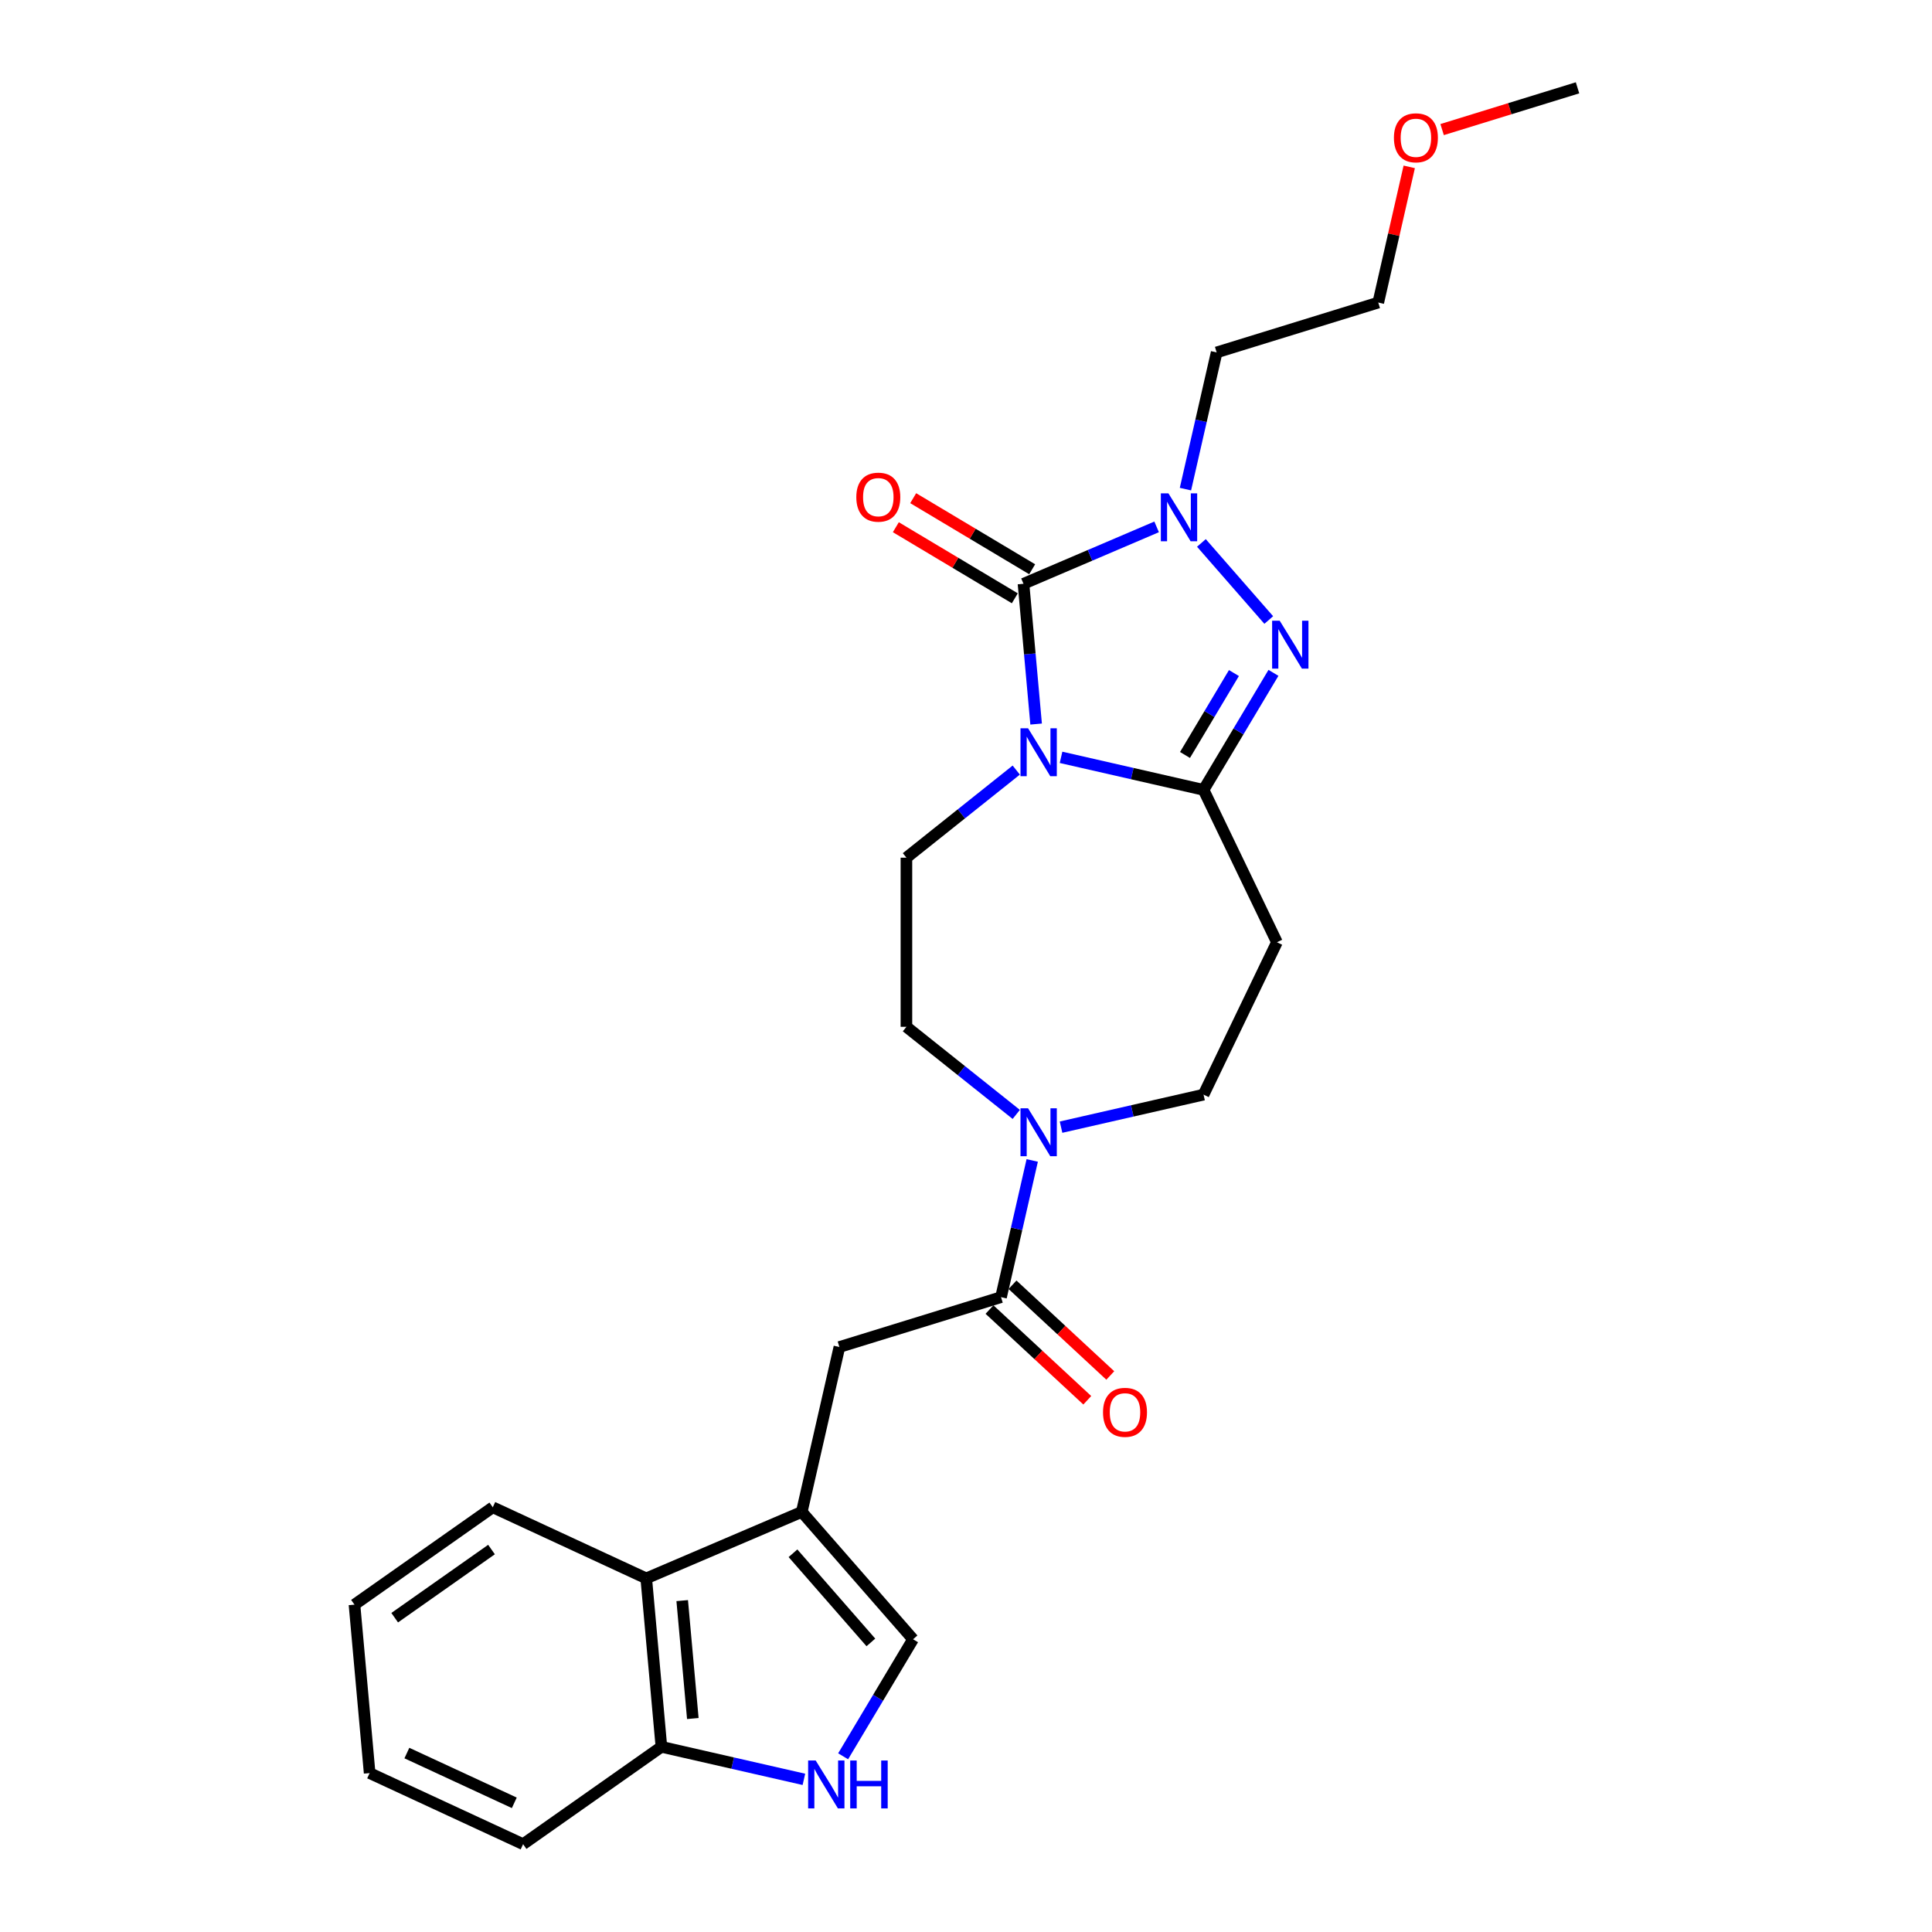 <?xml version='1.0' encoding='iso-8859-1'?>
<svg version='1.1' baseProfile='full'
              xmlns='http://www.w3.org/2000/svg'
                      xmlns:rdkit='http://www.rdkit.org/xml'
                      xmlns:xlink='http://www.w3.org/1999/xlink'
                  xml:space='preserve'
width='1000px' height='1000px' viewBox='0 0 1000 1000'>
<!-- END OF HEADER -->
<rect style='opacity:1.0;fill:#FFFFFF;stroke:none' width='1000' height='1000' x='0' y='0'> </rect>
<path class='bond-0' d='M 536.293,374.769 L 533.026,338.466' style='fill:none;fill-rule:evenodd;stroke:#0000FF;stroke-width:6px;stroke-linecap:butt;stroke-linejoin:miter;stroke-opacity:1' />
<path class='bond-0' d='M 533.026,338.466 L 529.759,302.163' style='fill:none;fill-rule:evenodd;stroke:#000000;stroke-width:6px;stroke-linecap:butt;stroke-linejoin:miter;stroke-opacity:1' />
<path class='bond-1' d='M 549.196,391.999 L 586.075,400.416' style='fill:none;fill-rule:evenodd;stroke:#0000FF;stroke-width:6px;stroke-linecap:butt;stroke-linejoin:miter;stroke-opacity:1' />
<path class='bond-1' d='M 586.075,400.416 L 622.953,408.833' style='fill:none;fill-rule:evenodd;stroke:#000000;stroke-width:6px;stroke-linecap:butt;stroke-linejoin:miter;stroke-opacity:1' />
<path class='bond-10' d='M 526.015,398.596 L 497.589,421.266' style='fill:none;fill-rule:evenodd;stroke:#0000FF;stroke-width:6px;stroke-linecap:butt;stroke-linejoin:miter;stroke-opacity:1' />
<path class='bond-10' d='M 497.589,421.266 L 469.162,443.935' style='fill:none;fill-rule:evenodd;stroke:#000000;stroke-width:6px;stroke-linecap:butt;stroke-linejoin:miter;stroke-opacity:1' />
<path class='bond-2' d='M 529.759,302.163 L 564.212,287.437' style='fill:none;fill-rule:evenodd;stroke:#000000;stroke-width:6px;stroke-linecap:butt;stroke-linejoin:miter;stroke-opacity:1' />
<path class='bond-2' d='M 564.212,287.437 L 598.666,272.711' style='fill:none;fill-rule:evenodd;stroke:#0000FF;stroke-width:6px;stroke-linecap:butt;stroke-linejoin:miter;stroke-opacity:1' />
<path class='bond-14' d='M 534.249,294.648 L 503.458,276.252' style='fill:none;fill-rule:evenodd;stroke:#000000;stroke-width:6px;stroke-linecap:butt;stroke-linejoin:miter;stroke-opacity:1' />
<path class='bond-14' d='M 503.458,276.252 L 472.667,257.855' style='fill:none;fill-rule:evenodd;stroke:#FF0000;stroke-width:6px;stroke-linecap:butt;stroke-linejoin:miter;stroke-opacity:1' />
<path class='bond-14' d='M 525.269,309.678 L 494.478,291.282' style='fill:none;fill-rule:evenodd;stroke:#000000;stroke-width:6px;stroke-linecap:butt;stroke-linejoin:miter;stroke-opacity:1' />
<path class='bond-14' d='M 494.478,291.282 L 463.687,272.885' style='fill:none;fill-rule:evenodd;stroke:#FF0000;stroke-width:6px;stroke-linecap:butt;stroke-linejoin:miter;stroke-opacity:1' />
<path class='bond-3' d='M 622.953,408.833 L 641.047,378.55' style='fill:none;fill-rule:evenodd;stroke:#000000;stroke-width:6px;stroke-linecap:butt;stroke-linejoin:miter;stroke-opacity:1' />
<path class='bond-3' d='M 641.047,378.55 L 659.14,348.267' style='fill:none;fill-rule:evenodd;stroke:#0000FF;stroke-width:6px;stroke-linecap:butt;stroke-linejoin:miter;stroke-opacity:1' />
<path class='bond-3' d='M 613.351,390.768 L 626.017,369.57' style='fill:none;fill-rule:evenodd;stroke:#000000;stroke-width:6px;stroke-linecap:butt;stroke-linejoin:miter;stroke-opacity:1' />
<path class='bond-3' d='M 626.017,369.57 L 638.682,348.372' style='fill:none;fill-rule:evenodd;stroke:#0000FF;stroke-width:6px;stroke-linecap:butt;stroke-linejoin:miter;stroke-opacity:1' />
<path class='bond-9' d='M 622.953,408.833 L 660.937,487.706' style='fill:none;fill-rule:evenodd;stroke:#000000;stroke-width:6px;stroke-linecap:butt;stroke-linejoin:miter;stroke-opacity:1' />
<path class='bond-18' d='M 613.585,253.172 L 621.661,217.791' style='fill:none;fill-rule:evenodd;stroke:#0000FF;stroke-width:6px;stroke-linecap:butt;stroke-linejoin:miter;stroke-opacity:1' />
<path class='bond-18' d='M 621.661,217.791 L 629.736,182.409' style='fill:none;fill-rule:evenodd;stroke:#000000;stroke-width:6px;stroke-linecap:butt;stroke-linejoin:miter;stroke-opacity:1' />
<path class='bond-26' d='M 621.847,281.023 L 656.704,320.92' style='fill:none;fill-rule:evenodd;stroke:#0000FF;stroke-width:6px;stroke-linecap:butt;stroke-linejoin:miter;stroke-opacity:1' />
<path class='bond-4' d='M 414.993,782.558 L 434.473,697.211' style='fill:none;fill-rule:evenodd;stroke:#000000;stroke-width:6px;stroke-linecap:butt;stroke-linejoin:miter;stroke-opacity:1' />
<path class='bond-8' d='M 414.993,782.558 L 472.59,848.484' style='fill:none;fill-rule:evenodd;stroke:#000000;stroke-width:6px;stroke-linecap:butt;stroke-linejoin:miter;stroke-opacity:1' />
<path class='bond-8' d='M 410.447,803.966 L 450.765,850.114' style='fill:none;fill-rule:evenodd;stroke:#000000;stroke-width:6px;stroke-linecap:butt;stroke-linejoin:miter;stroke-opacity:1' />
<path class='bond-12' d='M 414.993,782.558 L 334.495,816.964' style='fill:none;fill-rule:evenodd;stroke:#000000;stroke-width:6px;stroke-linecap:butt;stroke-linejoin:miter;stroke-opacity:1' />
<path class='bond-5' d='M 518.126,671.407 L 526.201,636.025' style='fill:none;fill-rule:evenodd;stroke:#000000;stroke-width:6px;stroke-linecap:butt;stroke-linejoin:miter;stroke-opacity:1' />
<path class='bond-5' d='M 526.201,636.025 L 534.277,600.644' style='fill:none;fill-rule:evenodd;stroke:#0000FF;stroke-width:6px;stroke-linecap:butt;stroke-linejoin:miter;stroke-opacity:1' />
<path class='bond-11' d='M 518.126,671.407 L 434.473,697.211' style='fill:none;fill-rule:evenodd;stroke:#000000;stroke-width:6px;stroke-linecap:butt;stroke-linejoin:miter;stroke-opacity:1' />
<path class='bond-17' d='M 512.171,677.824 L 537.473,701.301' style='fill:none;fill-rule:evenodd;stroke:#000000;stroke-width:6px;stroke-linecap:butt;stroke-linejoin:miter;stroke-opacity:1' />
<path class='bond-17' d='M 537.473,701.301 L 562.775,724.778' style='fill:none;fill-rule:evenodd;stroke:#FF0000;stroke-width:6px;stroke-linecap:butt;stroke-linejoin:miter;stroke-opacity:1' />
<path class='bond-17' d='M 524.08,664.99 L 549.382,688.467' style='fill:none;fill-rule:evenodd;stroke:#000000;stroke-width:6px;stroke-linecap:butt;stroke-linejoin:miter;stroke-opacity:1' />
<path class='bond-17' d='M 549.382,688.467 L 574.684,711.943' style='fill:none;fill-rule:evenodd;stroke:#FF0000;stroke-width:6px;stroke-linecap:butt;stroke-linejoin:miter;stroke-opacity:1' />
<path class='bond-6' d='M 526.015,576.816 L 497.589,554.147' style='fill:none;fill-rule:evenodd;stroke:#0000FF;stroke-width:6px;stroke-linecap:butt;stroke-linejoin:miter;stroke-opacity:1' />
<path class='bond-6' d='M 497.589,554.147 L 469.162,531.478' style='fill:none;fill-rule:evenodd;stroke:#000000;stroke-width:6px;stroke-linecap:butt;stroke-linejoin:miter;stroke-opacity:1' />
<path class='bond-27' d='M 549.196,583.414 L 586.075,574.997' style='fill:none;fill-rule:evenodd;stroke:#0000FF;stroke-width:6px;stroke-linecap:butt;stroke-linejoin:miter;stroke-opacity:1' />
<path class='bond-27' d='M 586.075,574.997 L 622.953,566.579' style='fill:none;fill-rule:evenodd;stroke:#000000;stroke-width:6px;stroke-linecap:butt;stroke-linejoin:miter;stroke-opacity:1' />
<path class='bond-7' d='M 436.404,909.05 L 454.497,878.767' style='fill:none;fill-rule:evenodd;stroke:#0000FF;stroke-width:6px;stroke-linecap:butt;stroke-linejoin:miter;stroke-opacity:1' />
<path class='bond-7' d='M 454.497,878.767 L 472.59,848.484' style='fill:none;fill-rule:evenodd;stroke:#000000;stroke-width:6px;stroke-linecap:butt;stroke-linejoin:miter;stroke-opacity:1' />
<path class='bond-28' d='M 416.099,920.989 L 379.221,912.572' style='fill:none;fill-rule:evenodd;stroke:#0000FF;stroke-width:6px;stroke-linecap:butt;stroke-linejoin:miter;stroke-opacity:1' />
<path class='bond-28' d='M 379.221,912.572 L 342.342,904.155' style='fill:none;fill-rule:evenodd;stroke:#000000;stroke-width:6px;stroke-linecap:butt;stroke-linejoin:miter;stroke-opacity:1' />
<path class='bond-15' d='M 660.937,487.706 L 622.953,566.579' style='fill:none;fill-rule:evenodd;stroke:#000000;stroke-width:6px;stroke-linecap:butt;stroke-linejoin:miter;stroke-opacity:1' />
<path class='bond-16' d='M 469.162,443.935 L 469.162,531.478' style='fill:none;fill-rule:evenodd;stroke:#000000;stroke-width:6px;stroke-linecap:butt;stroke-linejoin:miter;stroke-opacity:1' />
<path class='bond-13' d='M 334.495,816.964 L 342.342,904.155' style='fill:none;fill-rule:evenodd;stroke:#000000;stroke-width:6px;stroke-linecap:butt;stroke-linejoin:miter;stroke-opacity:1' />
<path class='bond-13' d='M 353.11,828.474 L 358.603,889.507' style='fill:none;fill-rule:evenodd;stroke:#000000;stroke-width:6px;stroke-linecap:butt;stroke-linejoin:miter;stroke-opacity:1' />
<path class='bond-19' d='M 334.495,816.964 L 255.062,780.165' style='fill:none;fill-rule:evenodd;stroke:#000000;stroke-width:6px;stroke-linecap:butt;stroke-linejoin:miter;stroke-opacity:1' />
<path class='bond-22' d='M 342.342,904.155 L 270.757,954.545' style='fill:none;fill-rule:evenodd;stroke:#000000;stroke-width:6px;stroke-linecap:butt;stroke-linejoin:miter;stroke-opacity:1' />
<path class='bond-21' d='M 629.736,182.409 L 713.389,156.606' style='fill:none;fill-rule:evenodd;stroke:#000000;stroke-width:6px;stroke-linecap:butt;stroke-linejoin:miter;stroke-opacity:1' />
<path class='bond-24' d='M 255.062,780.165 L 183.477,830.556' style='fill:none;fill-rule:evenodd;stroke:#000000;stroke-width:6px;stroke-linecap:butt;stroke-linejoin:miter;stroke-opacity:1' />
<path class='bond-24' d='M 254.403,802.041 L 204.293,837.315' style='fill:none;fill-rule:evenodd;stroke:#000000;stroke-width:6px;stroke-linecap:butt;stroke-linejoin:miter;stroke-opacity:1' />
<path class='bond-20' d='M 729.421,86.368 L 721.405,121.487' style='fill:none;fill-rule:evenodd;stroke:#FF0000;stroke-width:6px;stroke-linecap:butt;stroke-linejoin:miter;stroke-opacity:1' />
<path class='bond-20' d='M 721.405,121.487 L 713.389,156.606' style='fill:none;fill-rule:evenodd;stroke:#000000;stroke-width:6px;stroke-linecap:butt;stroke-linejoin:miter;stroke-opacity:1' />
<path class='bond-23' d='M 746.439,67.073 L 781.481,56.264' style='fill:none;fill-rule:evenodd;stroke:#FF0000;stroke-width:6px;stroke-linecap:butt;stroke-linejoin:miter;stroke-opacity:1' />
<path class='bond-23' d='M 781.481,56.264 L 816.523,45.455' style='fill:none;fill-rule:evenodd;stroke:#000000;stroke-width:6px;stroke-linecap:butt;stroke-linejoin:miter;stroke-opacity:1' />
<path class='bond-29' d='M 270.757,954.545 L 191.325,917.746' style='fill:none;fill-rule:evenodd;stroke:#000000;stroke-width:6px;stroke-linecap:butt;stroke-linejoin:miter;stroke-opacity:1' />
<path class='bond-29' d='M 266.202,933.139 L 210.599,907.38' style='fill:none;fill-rule:evenodd;stroke:#000000;stroke-width:6px;stroke-linecap:butt;stroke-linejoin:miter;stroke-opacity:1' />
<path class='bond-25' d='M 183.477,830.556 L 191.325,917.746' style='fill:none;fill-rule:evenodd;stroke:#000000;stroke-width:6px;stroke-linecap:butt;stroke-linejoin:miter;stroke-opacity:1' />
<path  class='atom-0' d='M 532.126 376.957
L 540.25 390.089
Q 541.055 391.384, 542.351 393.73
Q 543.646 396.077, 543.716 396.217
L 543.716 376.957
L 547.008 376.957
L 547.008 401.749
L 543.611 401.749
L 534.892 387.392
Q 533.877 385.712, 532.791 383.786
Q 531.74 381.86, 531.425 381.264
L 531.425 401.749
L 528.204 401.749
L 528.204 376.957
L 532.126 376.957
' fill='#0000FF'/>
<path  class='atom-3' d='M 604.776 255.361
L 612.9 268.492
Q 613.705 269.788, 615.001 272.134
Q 616.297 274.48, 616.367 274.62
L 616.367 255.361
L 619.658 255.361
L 619.658 280.153
L 616.262 280.153
L 607.542 265.796
Q 606.527 264.115, 605.441 262.189
Q 604.391 260.263, 604.076 259.668
L 604.076 280.153
L 600.854 280.153
L 600.854 255.361
L 604.776 255.361
' fill='#0000FF'/>
<path  class='atom-4' d='M 662.374 321.287
L 670.498 334.418
Q 671.303 335.714, 672.599 338.06
Q 673.894 340.406, 673.964 340.546
L 673.964 321.287
L 677.256 321.287
L 677.256 346.079
L 673.859 346.079
L 665.14 331.722
Q 664.125 330.041, 663.039 328.115
Q 661.989 326.189, 661.673 325.594
L 661.673 346.079
L 658.452 346.079
L 658.452 321.287
L 662.374 321.287
' fill='#0000FF'/>
<path  class='atom-7' d='M 532.126 573.663
L 540.25 586.795
Q 541.055 588.09, 542.351 590.437
Q 543.646 592.783, 543.716 592.923
L 543.716 573.663
L 547.008 573.663
L 547.008 598.455
L 543.611 598.455
L 534.892 584.098
Q 533.877 582.418, 532.791 580.492
Q 531.74 578.566, 531.425 577.97
L 531.425 598.455
L 528.204 598.455
L 528.204 573.663
L 532.126 573.663
' fill='#0000FF'/>
<path  class='atom-8' d='M 422.21 911.239
L 430.333 924.37
Q 431.139 925.666, 432.434 928.012
Q 433.73 930.358, 433.8 930.498
L 433.8 911.239
L 437.092 911.239
L 437.092 936.031
L 433.695 936.031
L 424.976 921.674
Q 423.96 919.993, 422.875 918.067
Q 421.824 916.141, 421.509 915.546
L 421.509 936.031
L 418.288 936.031
L 418.288 911.239
L 422.21 911.239
' fill='#0000FF'/>
<path  class='atom-8' d='M 440.068 911.239
L 443.43 911.239
L 443.43 921.779
L 456.106 921.779
L 456.106 911.239
L 459.468 911.239
L 459.468 936.031
L 456.106 936.031
L 456.106 924.58
L 443.43 924.58
L 443.43 936.031
L 440.068 936.031
L 440.068 911.239
' fill='#0000FF'/>
<path  class='atom-15' d='M 443.227 257.333
Q 443.227 251.38, 446.169 248.053
Q 449.11 244.727, 454.608 244.727
Q 460.106 244.727, 463.047 248.053
Q 465.988 251.38, 465.988 257.333
Q 465.988 263.356, 463.012 266.787
Q 460.035 270.184, 454.608 270.184
Q 449.145 270.184, 446.169 266.787
Q 443.227 263.391, 443.227 257.333
M 454.608 267.383
Q 458.39 267.383, 460.421 264.861
Q 462.487 262.305, 462.487 257.333
Q 462.487 252.465, 460.421 250.014
Q 458.39 247.528, 454.608 247.528
Q 450.826 247.528, 448.76 249.979
Q 446.729 252.43, 446.729 257.333
Q 446.729 262.34, 448.76 264.861
Q 450.826 267.383, 454.608 267.383
' fill='#FF0000'/>
<path  class='atom-18' d='M 570.918 731.021
Q 570.918 725.068, 573.86 721.741
Q 576.801 718.415, 582.299 718.415
Q 587.797 718.415, 590.738 721.741
Q 593.679 725.068, 593.679 731.021
Q 593.679 737.044, 590.703 740.476
Q 587.727 743.872, 582.299 743.872
Q 576.836 743.872, 573.86 740.476
Q 570.918 737.079, 570.918 731.021
M 582.299 741.071
Q 586.081 741.071, 588.112 738.55
Q 590.178 735.993, 590.178 731.021
Q 590.178 726.154, 588.112 723.702
Q 586.081 721.216, 582.299 721.216
Q 578.517 721.216, 576.451 723.667
Q 574.42 726.119, 574.42 731.021
Q 574.42 736.028, 576.451 738.55
Q 578.517 741.071, 582.299 741.071
' fill='#FF0000'/>
<path  class='atom-21' d='M 721.489 71.328
Q 721.489 65.375, 724.43 62.049
Q 727.372 58.722, 732.87 58.722
Q 738.367 58.722, 741.309 62.049
Q 744.25 65.375, 744.25 71.328
Q 744.25 77.351, 741.274 80.783
Q 738.297 84.179, 732.87 84.179
Q 727.407 84.179, 724.43 80.783
Q 721.489 77.386, 721.489 71.328
M 732.87 81.378
Q 736.651 81.378, 738.682 78.857
Q 740.748 76.301, 740.748 71.328
Q 740.748 66.461, 738.682 64.01
Q 736.651 61.523, 732.87 61.523
Q 729.088 61.523, 727.022 63.975
Q 724.991 66.426, 724.991 71.328
Q 724.991 76.336, 727.022 78.857
Q 729.088 81.378, 732.87 81.378
' fill='#FF0000'/>
</svg>
